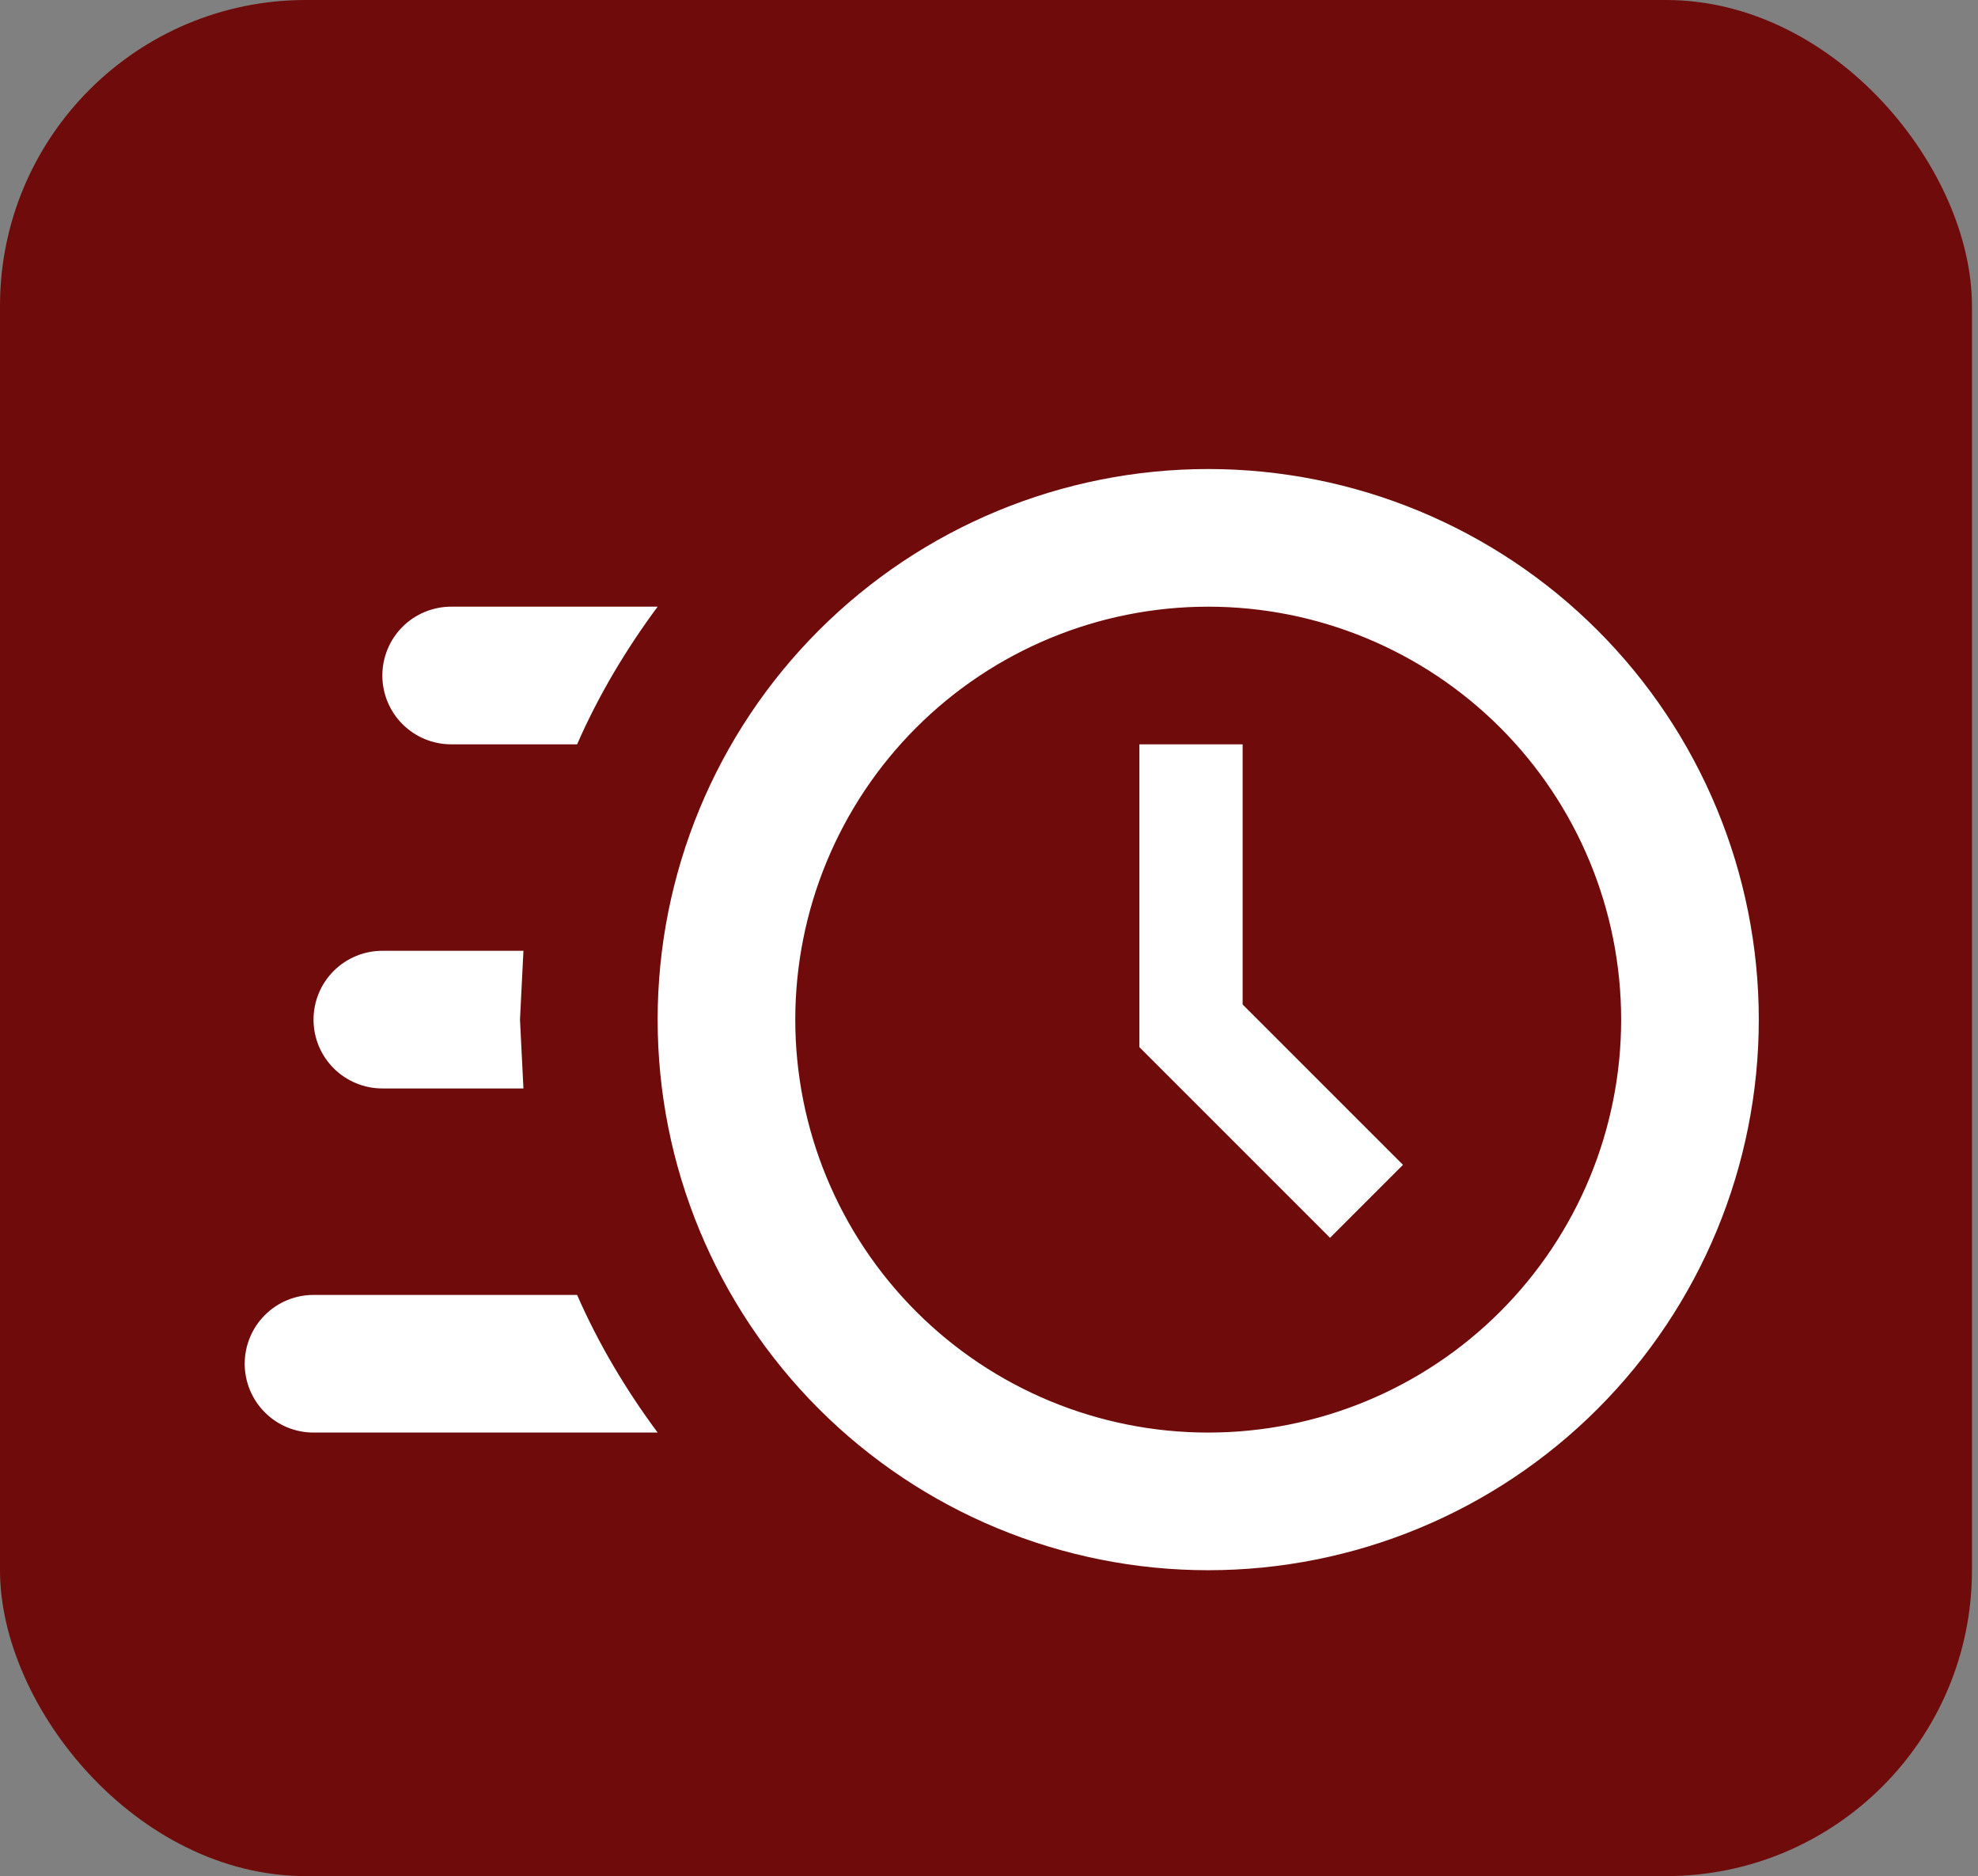 <svg width="97" height="92" viewBox="0 0 97 92" fill="none" xmlns="http://www.w3.org/2000/svg">
<rect x="0" y="0" width="97" height="92" fill="#808080" stroke="none"/>
<rect width="96.704" height="92" rx="15" fill="#700B0B"/>
<path d="M59.25 23C66.411 23 73.278 25.845 78.342 30.908C83.405 35.972 86.25 42.839 86.25 50C86.25 57.161 83.405 64.028 78.342 69.092C73.278 74.155 66.411 77 59.25 77C52.089 77 45.222 74.155 40.158 69.092C35.095 64.028 32.25 57.161 32.25 50C32.25 42.839 35.095 35.972 40.158 30.908C45.222 25.845 52.089 23 59.25 23ZM59.25 29.75C53.879 29.75 48.729 31.884 44.931 35.681C41.133 39.479 39 44.629 39 50C39 55.371 41.133 60.521 44.931 64.319C48.729 68.117 53.879 70.25 59.25 70.25C64.621 70.25 69.771 68.117 73.569 64.319C77.367 60.521 79.5 55.371 79.5 50C79.5 44.629 77.367 39.479 73.569 35.681C69.771 31.884 64.621 29.75 59.25 29.75ZM55.875 36.5H60.938V49.258L68.801 57.121L65.224 60.699L55.875 51.35V36.5ZM15.375 70.25C14.48 70.25 13.621 69.894 12.989 69.261C12.356 68.629 12 67.77 12 66.875C12 65.98 12.356 65.121 12.989 64.489C13.621 63.856 14.48 63.5 15.375 63.5H28.301C29.348 65.896 30.698 68.157 32.25 70.25H15.375ZM18.75 53.375C17.855 53.375 16.996 53.019 16.363 52.386C15.731 51.754 15.375 50.895 15.375 50C15.375 49.105 15.731 48.246 16.363 47.614C16.996 46.981 17.855 46.625 18.75 46.625H25.669L25.5 50L25.669 53.375H18.75ZM22.125 36.5C21.23 36.5 20.371 36.144 19.738 35.511C19.106 34.879 18.75 34.02 18.75 33.125C18.75 32.23 19.106 31.372 19.738 30.738C20.371 30.106 21.23 29.75 22.125 29.75H32.25C30.698 31.843 29.348 34.104 28.301 36.5H22.125Z" fill="white"/>
</svg>
